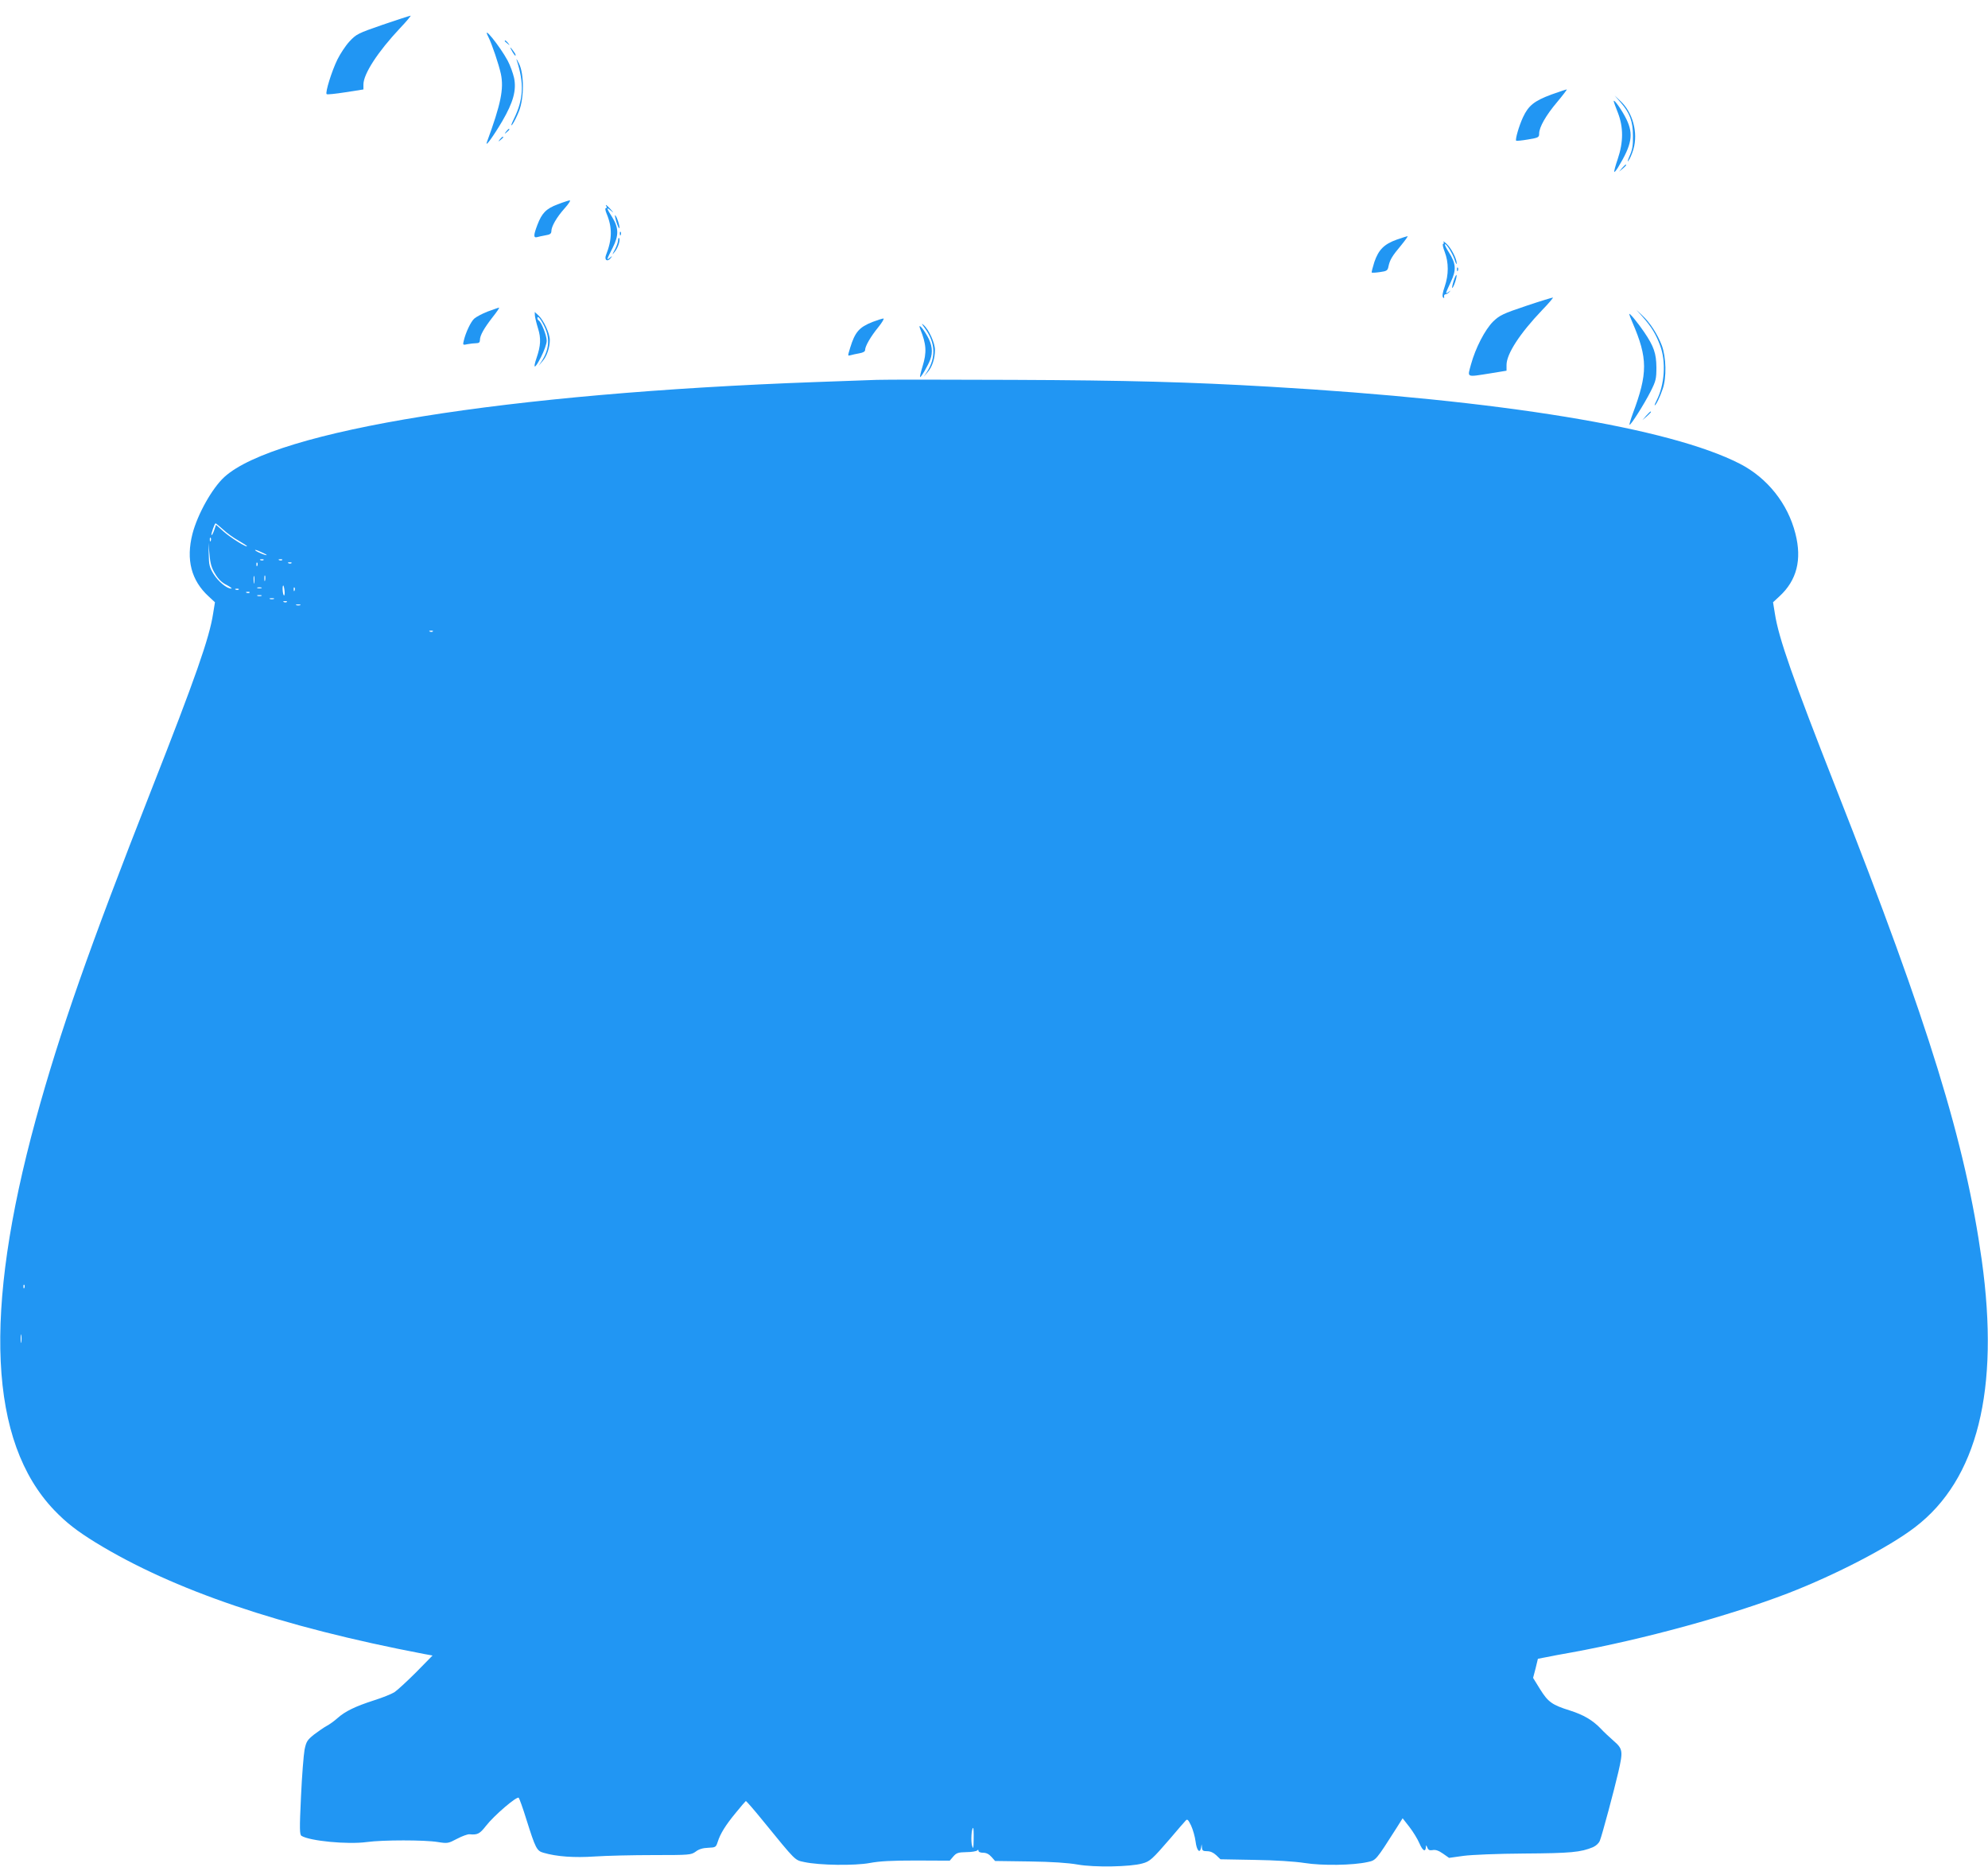 <?xml version="1.0" standalone="no"?>
<!DOCTYPE svg PUBLIC "-//W3C//DTD SVG 20010904//EN"
 "http://www.w3.org/TR/2001/REC-SVG-20010904/DTD/svg10.dtd">
<svg version="1.0" xmlns="http://www.w3.org/2000/svg"
 width="1280pt" height="1202pt" viewBox="0 0 1280 1202"
 preserveAspectRatio="xMidYMid meet">
<g transform="translate(0,1202) scale(0.1,-0.1)"
fill="#2196f3" stroke="none">
<path d="M2465 11861 c-162 -56 -171 -61 -215 -108 -25 -27 -59 -79 -77 -115
-37 -75 -80 -214 -70 -224 3 -4 58 2 122 12 l115 18 0 32 c0 68 93 211 236
363 42 44 72 81 68 80 -5 0 -85 -26 -179 -58z"/>
<path d="M3144 11783 c24 -48 67 -176 81 -239 20 -96 0 -194 -90 -439 -14 -40
43 40 99 135 71 122 92 199 76 278 -7 31 -25 81 -41 111 -51 95 -170 241 -125
154z"/>
<path d="M3250 11756 c0 -2 8 -10 18 -17 15 -13 16 -12 3 4 -13 16 -21 21 -21
13z"/>
<path d="M3289 11705 c17 -33 31 -51 31 -40 0 6 -10 21 -21 35 -13 17 -17 18
-10 5z"/>
<path d="M3326 11635 c50 -151 45 -254 -17 -380 -19 -39 -22 -51 -9 -35 10 14
29 52 42 85 33 85 33 239 0 305 -12 25 -19 36 -16 25z"/>
<path d="M9988 11411 c-110 -41 -147 -71 -182 -146 -26 -56 -51 -143 -44 -151
3 -2 37 1 77 8 67 11 71 14 71 38 0 41 44 118 116 203 36 43 64 80 62 81 -2 1
-47 -14 -100 -33z"/>
<path d="M10434 11361 c60 -68 80 -123 80 -216 1 -62 -4 -91 -22 -130 -12 -28
-15 -41 -7 -30 9 11 23 44 32 74 31 107 -4 237 -84 311 l-37 35 38 -44z"/>
<path d="M10390 11369 c0 -4 12 -38 27 -75 36 -93 36 -188 -1 -298 -15 -43
-25 -81 -22 -83 2 -2 13 11 24 29 89 147 101 213 54 310 -27 56 -81 133 -82
117z"/>
<path d="M3259 11173 c-13 -16 -12 -17 4 -4 16 13 21 21 13 21 -2 0 -10 -8
-17 -17z"/>
<path d="M3219 11123 c-13 -16 -12 -17 4 -4 9 7 17 15 17 17 0 8 -8 3 -21 -13z"/>
<path d="M10444 10938 l-19 -23 23 19 c21 18 27 26 19 26 -2 0 -12 -10 -23
-22z"/>
<path d="M3590 10704 c-74 -28 -101 -56 -130 -132 -25 -66 -26 -85 -2 -79 9 3
34 8 55 12 28 4 37 11 37 26 0 31 34 90 85 147 26 29 41 52 33 52 -7 -1 -42
-12 -78 -26z"/>
<path d="M3905 10690 c3 -5 2 -10 -4 -10 -6 0 -4 -14 4 -34 38 -90 37 -166 -3
-268 -13 -32 9 -47 30 -20 12 16 11 16 -6 2 -22 -17 -22 -16 19 65 40 79 39
128 -3 196 -38 60 -40 69 -9 43 20 -17 20 -16 -2 9 -24 27 -38 36 -26 17z"/>
<path d="M3969 10590 c9 -27 17 -44 19 -39 4 11 -17 77 -27 83 -4 3 0 -17 8
-44z"/>
<path d="M3991 10514 c0 -11 3 -14 6 -6 3 7 2 16 -1 19 -3 4 -6 -2 -5 -13z"/>
<path d="M8993 10477 c-81 -29 -117 -65 -144 -144 -11 -35 -19 -66 -17 -68 2
-2 26 -1 53 3 44 6 50 10 55 37 9 42 23 66 81 135 27 33 46 60 42 59 -4 0 -36
-10 -70 -22z"/>
<path d="M3980 10474 c0 -11 -9 -37 -20 -59 -21 -39 -21 -40 -1 -15 21 26 37
77 27 87 -3 4 -6 -2 -6 -13z"/>
<path d="M9294 10463 c4 -7 3 -13 -2 -13 -6 0 -1 -24 10 -52 26 -68 26 -147 0
-223 -14 -40 -17 -63 -11 -70 7 -7 9 -5 7 5 -2 8 2 14 9 15 7 0 18 7 25 15 11
12 11 12 -4 1 -24 -18 -23 -14 13 63 37 78 34 118 -12 191 -17 26 -28 49 -26
52 8 8 49 -58 63 -100 7 -23 13 -33 13 -23 1 29 -35 99 -66 127 -14 13 -23 18
-19 12z"/>
<path d="M9381 10284 c0 -11 3 -14 6 -6 3 7 2 16 -1 19 -3 4 -6 -2 -5 -13z"/>
<path d="M9359 10210 c-8 -27 -12 -47 -8 -44 10 6 31 72 27 83 -2 5 -10 -12
-19 -39z"/>
<path d="M9828 10051 c-152 -51 -172 -61 -214 -101 -53 -53 -114 -171 -143
-277 -23 -86 -34 -82 125 -57 l104 17 0 37 c0 71 85 202 229 353 41 42 72 79
70 81 -2 1 -79 -22 -171 -53z"/>
<path d="M3140 10014 c-36 -14 -75 -35 -87 -46 -22 -20 -55 -90 -67 -142 -7
-28 -6 -29 25 -22 17 3 42 6 55 6 18 0 24 6 24 20 0 30 26 76 82 148 27 34 46
62 41 61 -4 0 -37 -12 -73 -25z"/>
<path d="M10577 9979 c55 -62 85 -111 112 -184 39 -103 29 -253 -23 -354 -9
-17 -14 -31 -12 -31 8 0 34 53 52 107 25 72 22 203 -6 278 -28 74 -77 149
-127 195 l-37 35 41 -46z"/>
<path d="M3444 9988 c1 -13 10 -50 20 -82 20 -64 18 -111 -9 -190 -26 -76 -12
-74 28 4 21 42 37 86 37 106 0 34 -34 119 -51 130 -5 3 -9 10 -9 15 0 22 23
-6 46 -55 36 -76 30 -146 -18 -221 l-20 -30 25 29 c28 32 47 88 47 137 0 42
-39 126 -72 157 l-25 23 1 -23z"/>
<path d="M10490 9998 c0 -3 9 -28 21 -55 99 -230 99 -327 2 -586 -14 -38 -23
-70 -21 -72 6 -7 97 137 136 215 34 67 37 82 37 155 -1 89 -16 134 -79 227
-41 60 -95 126 -96 116z"/>
<path d="M5618 9947 c-86 -34 -113 -65 -144 -166 -17 -57 -17 -53 4 -48 9 3
34 8 55 12 23 4 37 11 37 21 0 25 36 87 85 147 25 31 40 57 33 56 -7 0 -38
-10 -70 -22z"/>
<path d="M5953 9909 c70 -94 75 -190 15 -284 l-20 -30 25 29 c29 33 47 88 47
143 0 44 -39 130 -72 159 -17 15 -16 12 5 -17z"/>
<path d="M5924 9904 c41 -101 44 -152 16 -243 -11 -36 -18 -67 -16 -69 5 -5
51 74 65 111 19 49 13 99 -19 154 -30 53 -60 84 -46 47z"/>
<path d="M5645 9574 c-49 -2 -225 -8 -390 -14 -1991 -72 -3481 -311 -3811
-612 -79 -73 -172 -239 -205 -366 -42 -166 -8 -299 104 -402 l41 -38 -12 -74
c-24 -156 -114 -413 -397 -1133 -402 -1023 -589 -1557 -744 -2121 -341 -1247
-302 -2078 118 -2518 79 -82 145 -133 266 -208 501 -307 1193 -542 2115 -718
l55 -10 -105 -107 c-58 -58 -121 -116 -140 -129 -19 -12 -79 -36 -133 -53
-118 -38 -185 -70 -235 -115 -20 -18 -51 -40 -68 -49 -17 -9 -53 -34 -81 -55
-45 -36 -51 -46 -62 -98 -6 -33 -17 -169 -23 -302 -10 -209 -9 -245 3 -253 52
-33 297 -57 421 -40 103 14 373 14 457 0 63 -10 67 -9 124 21 32 17 68 30 80
29 52 -5 66 3 106 54 51 66 199 193 211 181 4 -5 27 -67 49 -139 59 -187 67
-203 110 -215 85 -25 198 -33 331 -24 74 5 244 9 377 9 234 0 242 1 272 22 20
16 47 24 81 25 48 2 50 4 61 38 17 53 50 107 117 188 33 41 62 74 64 75 3 1
51 -54 107 -123 221 -271 207 -256 270 -270 97 -21 324 -24 421 -6 64 12 139
16 300 16 l215 -1 23 27 c20 23 31 27 85 28 34 0 65 6 69 11 5 6 8 5 8 -2 0
-8 13 -13 30 -13 21 0 38 -9 54 -27 l23 -26 219 -3 c147 -2 250 -9 313 -20
104 -19 340 -15 416 7 49 13 64 27 178 159 49 58 95 111 102 118 10 11 16 4
34 -33 12 -26 25 -72 29 -103 7 -57 27 -80 35 -40 l4 23 2 -22 c1 -19 7 -23
33 -23 21 0 41 -9 59 -26 l27 -26 219 -4 c133 -2 259 -10 323 -20 114 -18 312
-15 405 6 55 12 52 8 189 223 l37 59 43 -55 c24 -31 53 -78 65 -106 21 -49 40
-60 42 -23 0 13 2 12 9 -4 6 -17 15 -20 34 -17 18 4 39 -3 66 -22 l40 -28 93
13 c53 7 218 14 392 15 298 2 363 8 442 41 20 9 38 26 44 42 14 34 93 329 119
442 31 135 29 149 -31 201 -27 24 -65 59 -82 78 -53 55 -111 89 -199 117 -115
36 -140 54 -192 137 l-45 73 16 61 15 62 52 10 c28 6 103 20 166 31 465 85
1015 236 1390 380 308 119 653 298 820 426 402 307 546 885 430 1719 -106 758
-338 1513 -935 3030 -283 720 -373 977 -397 1133 l-12 74 41 38 c112 103 146
236 103 404 -49 194 -181 359 -358 450 -453 232 -1534 409 -3027 496 -516 30
-910 41 -1650 44 -434 2 -830 2 -880 0z m-4209 -963 c23 -22 67 -54 98 -71 31
-18 56 -34 56 -37 0 -11 -108 56 -151 95 l-48 43 -12 -35 c-7 -20 -15 -34 -17
-31 -5 4 20 75 26 75 3 0 24 -18 48 -39z m-79 -73 c-3 -8 -6 -5 -6 6 -1 11 2
17 5 13 3 -3 4 -12 1 -19z m29 -214 c20 -34 43 -56 74 -71 24 -13 37 -23 29
-23 -29 0 -83 45 -114 94 -26 42 -30 60 -31 125 l-2 76 7 -76 c5 -60 14 -88
37 -125z m309 135 c22 -10 29 -16 15 -13 -28 7 -80 33 -65 33 6 0 28 -9 50
-20z m2 -45 c-3 -3 -12 -4 -19 -1 -8 3 -5 6 6 6 11 1 17 -2 13 -5z m120 0 c-3
-3 -12 -4 -19 -1 -8 3 -5 6 6 6 11 1 17 -2 13 -5z m-160 -36 c-3 -8 -6 -5 -6
6 -1 11 2 17 5 13 3 -3 4 -12 1 -19z m220 16 c-3 -3 -12 -4 -19 -1 -8 3 -5 6
6 6 11 1 17 -2 13 -5z m-240 -126 c-2 -13 -4 -5 -4 17 -1 22 1 32 4 23 2 -10
2 -28 0 -40z m70 15 c-3 -10 -5 -4 -5 12 0 17 2 24 5 18 2 -7 2 -21 0 -30z
m125 -67 c2 -19 0 -32 -4 -30 -8 5 -12 64 -4 64 2 0 6 -15 8 -34z m-149 17
c-7 -2 -19 -2 -25 0 -7 3 -2 5 12 5 14 0 19 -2 13 -5z m214 -15 c-3 -8 -6 -5
-6 6 -1 11 2 17 5 13 3 -3 4 -12 1 -19z m-360 6 c-3 -3 -12 -4 -19 -1 -8 3 -5
6 6 6 11 1 17 -2 13 -5z m70 -20 c-3 -3 -12 -4 -19 -1 -8 3 -5 6 6 6 11 1 17
-2 13 -5z m76 -21 c-7 -2 -19 -2 -25 0 -7 3 -2 5 12 5 14 0 19 -2 13 -5z m80
-20 c-7 -2 -19 -2 -25 0 -7 3 -2 5 12 5 14 0 19 -2 13 -5z m84 -19 c-3 -3 -12
-4 -19 -1 -8 3 -5 6 6 6 11 1 17 -2 13 -5z m86 -21 c-7 -2 -19 -2 -25 0 -7 3
-2 5 12 5 14 0 19 -2 13 -5z m854 -169 c-3 -3 -12 -4 -19 -1 -8 3 -5 6 6 6 11
1 17 -2 13 -5z m-2630 -4226 c-3 -8 -6 -5 -6 6 -1 11 2 17 5 13 3 -3 4 -12 1
-19z m-20 -350 c-2 -13 -4 -3 -4 22 0 25 2 35 4 23 2 -13 2 -33 0 -45z m6132
-3200 c-1 -61 -2 -68 -10 -43 -9 27 -4 115 7 115 2 0 4 -33 3 -72z"/>
<path d="M10599 9343 l-24 -28 28 24 c25 23 32 31 24 31 -2 0 -14 -12 -28 -27z"/>
</g>
</svg>
